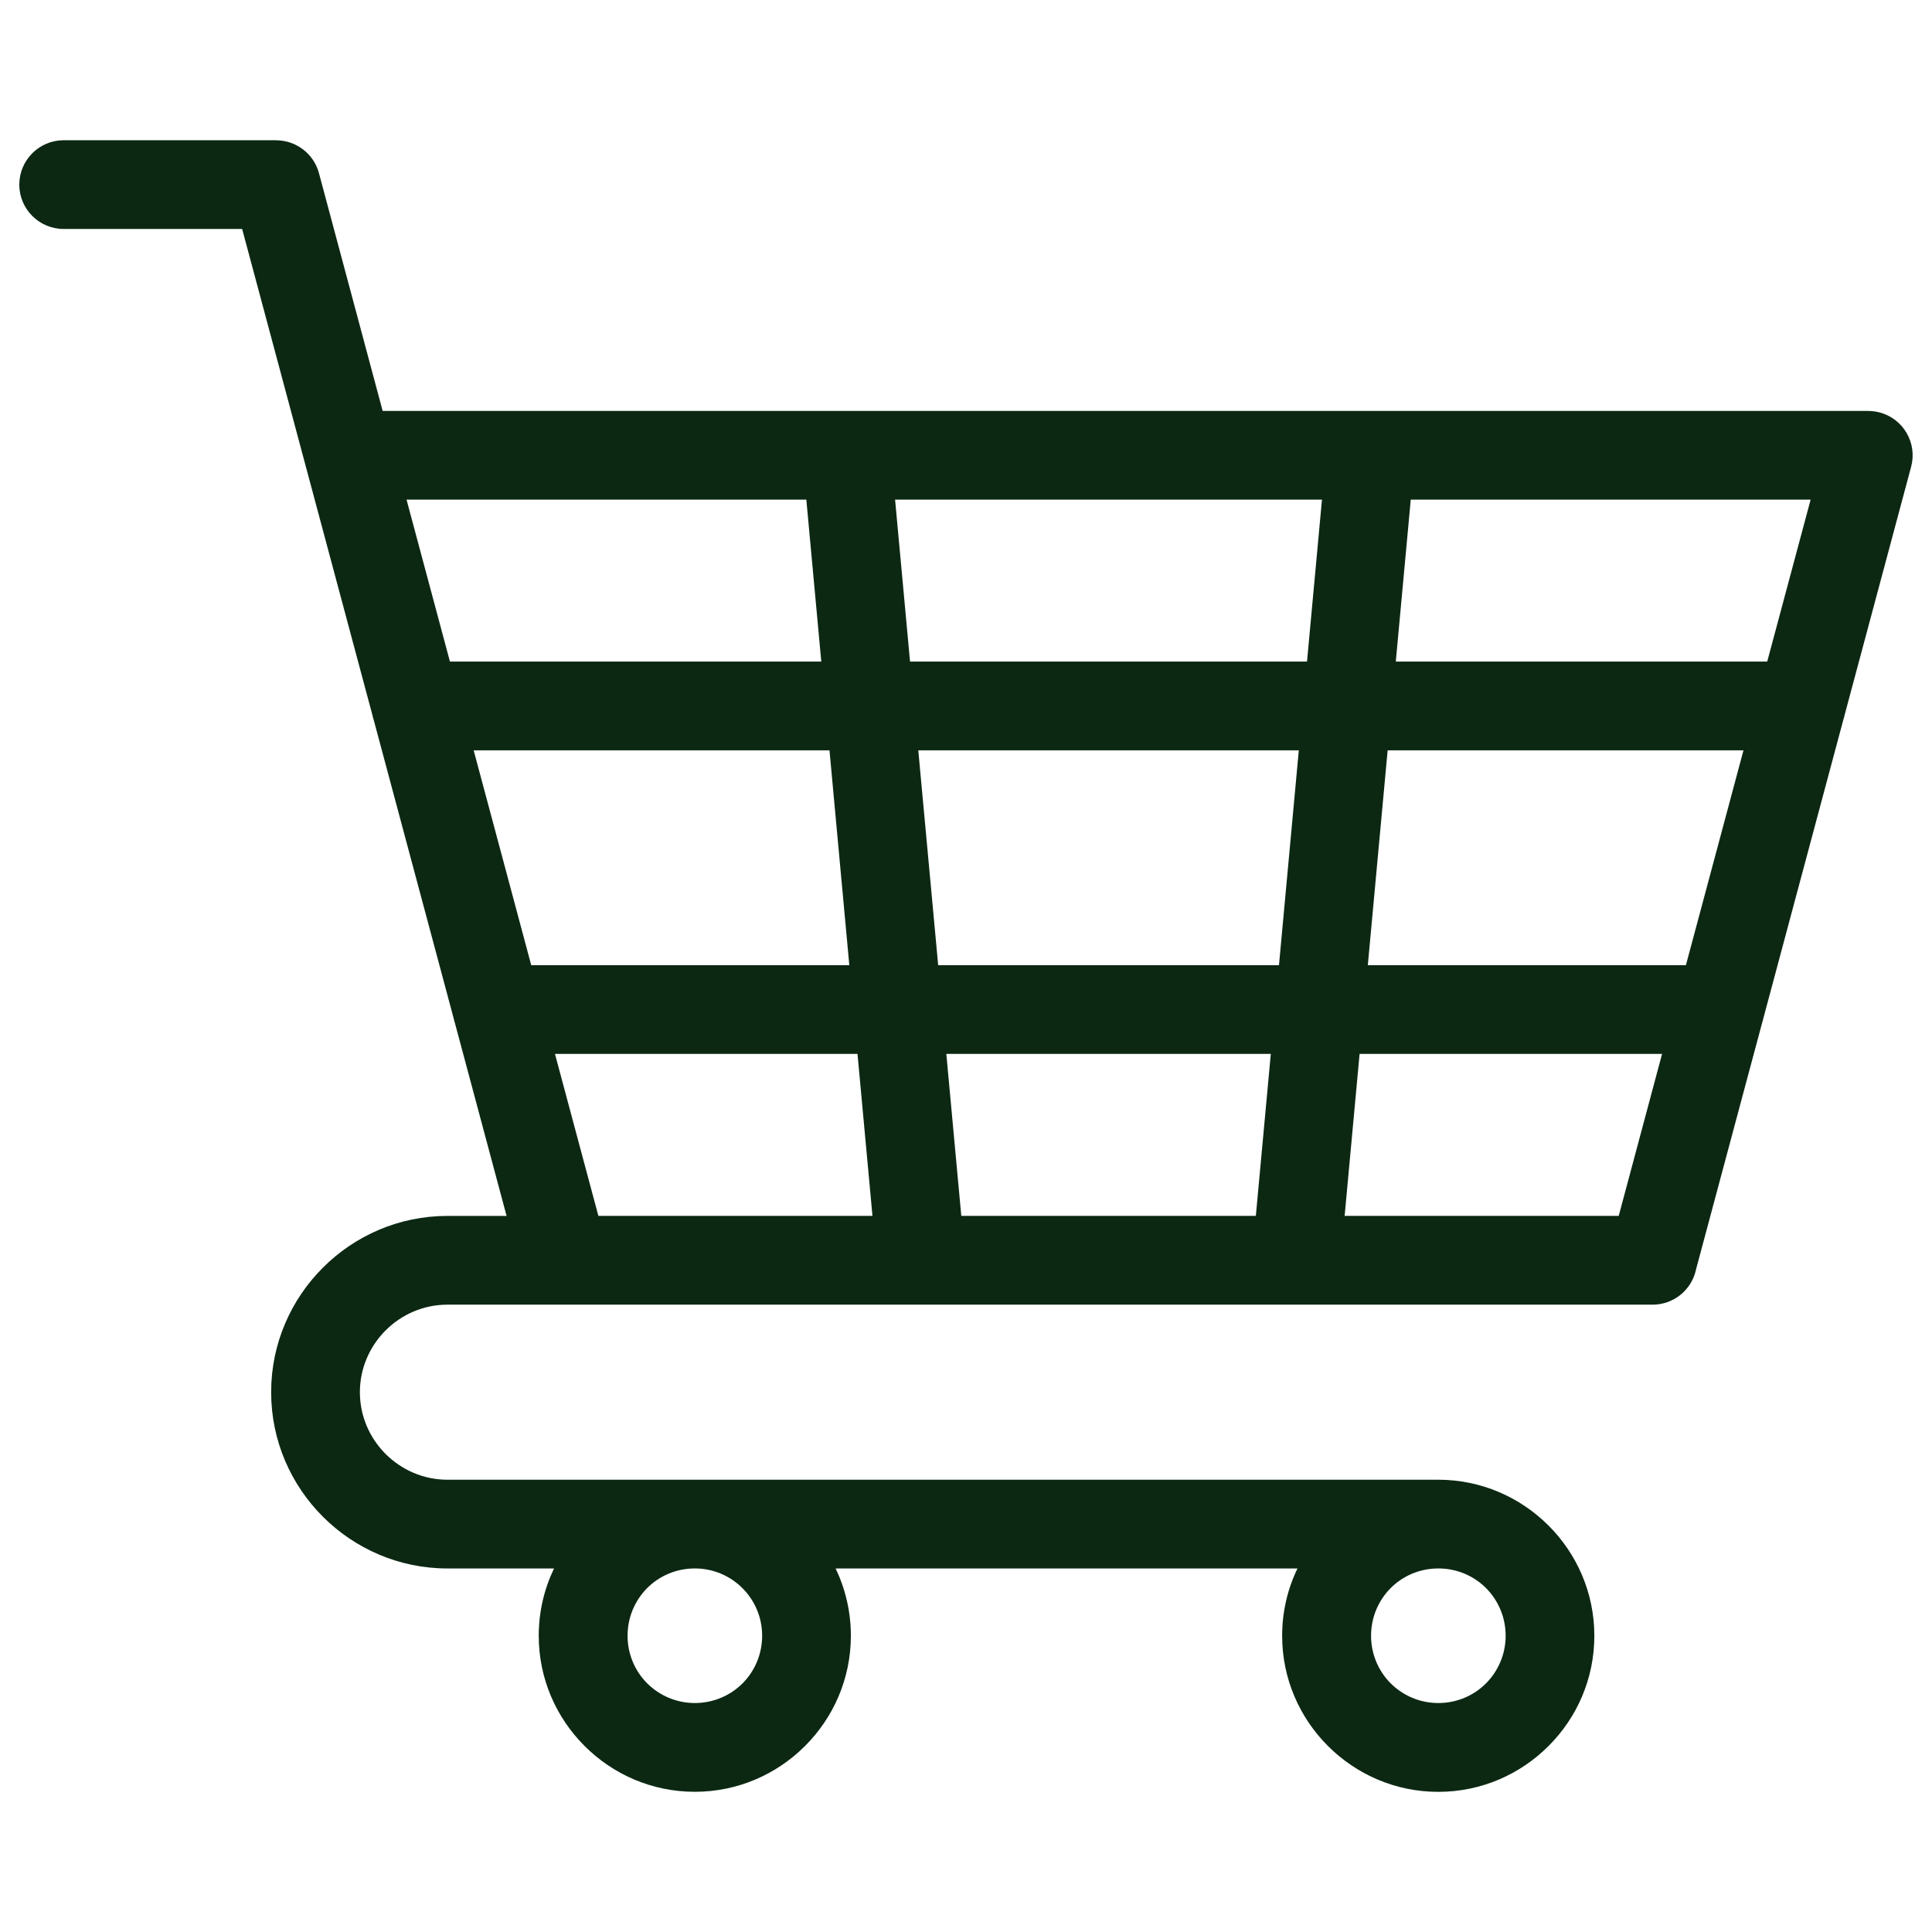 <?xml version="1.0" encoding="UTF-8"?>
<svg width="512pt" height="512pt" version="1.1" viewBox="0 0 512 512" xmlns="http://www.w3.org/2000/svg">
 <path d="m343.87 415.66h-122.42c2.582 5.406 4.039 11.441 4.039 17.832 0 11.383-4.641 21.703-12.121 29.184l-0.047 0.047c-7.481 7.481-17.801 12.121-29.199 12.121-11.383 0-21.703-4.641-29.184-12.121l-0.047-0.047c-7.481-7.481-12.121-17.801-12.121-29.184 0-6.391 1.461-12.426 4.055-17.832h-28.246c-12.855 0-24.547-5.254-33.008-13.715-8.465-8.465-13.715-20.137-13.715-33.008 0-12.855 5.254-24.547 13.715-32.992 8.465-8.465 20.137-13.715 33.008-13.715h15.668l-13.656-50.996c-0.137-0.43-0.262-0.859-0.352-1.305l-5.285-19.738-15.914-59.398c-0.137-0.43-0.262-0.859-0.352-1.305l-17.449-65.141c-0.137-0.414-0.246-0.828-0.34-1.258l-16.727-62.41h-47.293c-6.496 0-11.766-5.269-11.766-11.75 0-6.496 5.269-11.766 11.766-11.766h56.297v0.016c5.191 0 9.953 3.473 11.352 8.711l16.879 63.008h393.71v0.016c1 0 2.012 0.121 3.043 0.398 6.266 1.676 9.984 8.109 8.309 14.379l-17.633 65.816c-0.094 0.43-0.199 0.859-0.34 1.258l-21.211 79.168c-0.094 0.445-0.215 0.875-0.352 1.305l-17.465 65.156c-1.105 5.344-5.836 9.355-11.52 9.355h-319.38c-6.375 0-12.164 2.609-16.375 6.82-4.207 4.207-6.82 10.016-6.82 16.375 0 6.375 2.609 12.164 6.82 16.375 4.207 4.207 10.016 6.82 16.375 6.82h262.58c11.383 0 21.703 4.641 29.199 12.121l0.047 0.047c7.481 7.481 12.121 17.801 12.121 29.199 0 11.383-4.625 21.703-12.121 29.184l-0.047 0.047c-7.481 7.481-17.801 12.121-29.199 12.121-11.383 0-21.703-4.641-29.199-12.121l-0.047-0.047c-7.481-7.481-12.121-17.801-12.121-29.184 0-6.391 1.445-12.426 4.055-17.832zm-203.09-159.88h84.297l-5.254-56.926h-94.297l7.297 27.219zm107.83 0h90.332l5.254-56.926h-100.84l5.269 56.926zm113.86 0h84.312l15.254-56.926h-94.297l-5.254 56.926zm78 23.516h-80.164l-3.965 42.918h72.637l11.488-42.918zm-103.7 0h-85.984l3.965 42.918h78.059l3.965-42.918zm-109.52 0h-80.18l11.504 42.918h72.637l-3.965-42.918zm-108.03-103.97h98.43l-3.965-42.918h-105.95l11.504 42.918zm121.96 0h105.19l3.965-42.918h-113.13l3.965 42.918zm128.72 0h98.43l11.504-42.918h-105.97zm23.902 245.52c-3.227-3.211-7.68-5.191-12.625-5.191-4.945 0-9.414 1.98-12.625 5.191-3.211 3.227-5.207 7.695-5.207 12.641 0 4.945 1.996 9.414 5.207 12.625 3.227 3.211 7.68 5.207 12.625 5.207 4.945 0 9.414-1.996 12.625-5.207 3.211-3.227 5.207-7.695 5.207-12.625 0-4.945-1.996-9.414-5.207-12.641zm-197.05 0.031c-3.227-3.227-7.68-5.223-12.609-5.223-4.945 0-9.414 1.98-12.625 5.191-3.211 3.227-5.207 7.695-5.207 12.641 0 4.945 1.996 9.414 5.207 12.625 3.227 3.211 7.68 5.207 12.625 5.207s9.414-1.996 12.641-5.207c3.211-3.227 5.191-7.695 5.191-12.625 0-4.93-1.996-9.387-5.223-12.609z" fill="#0c2813"/>
</svg>
